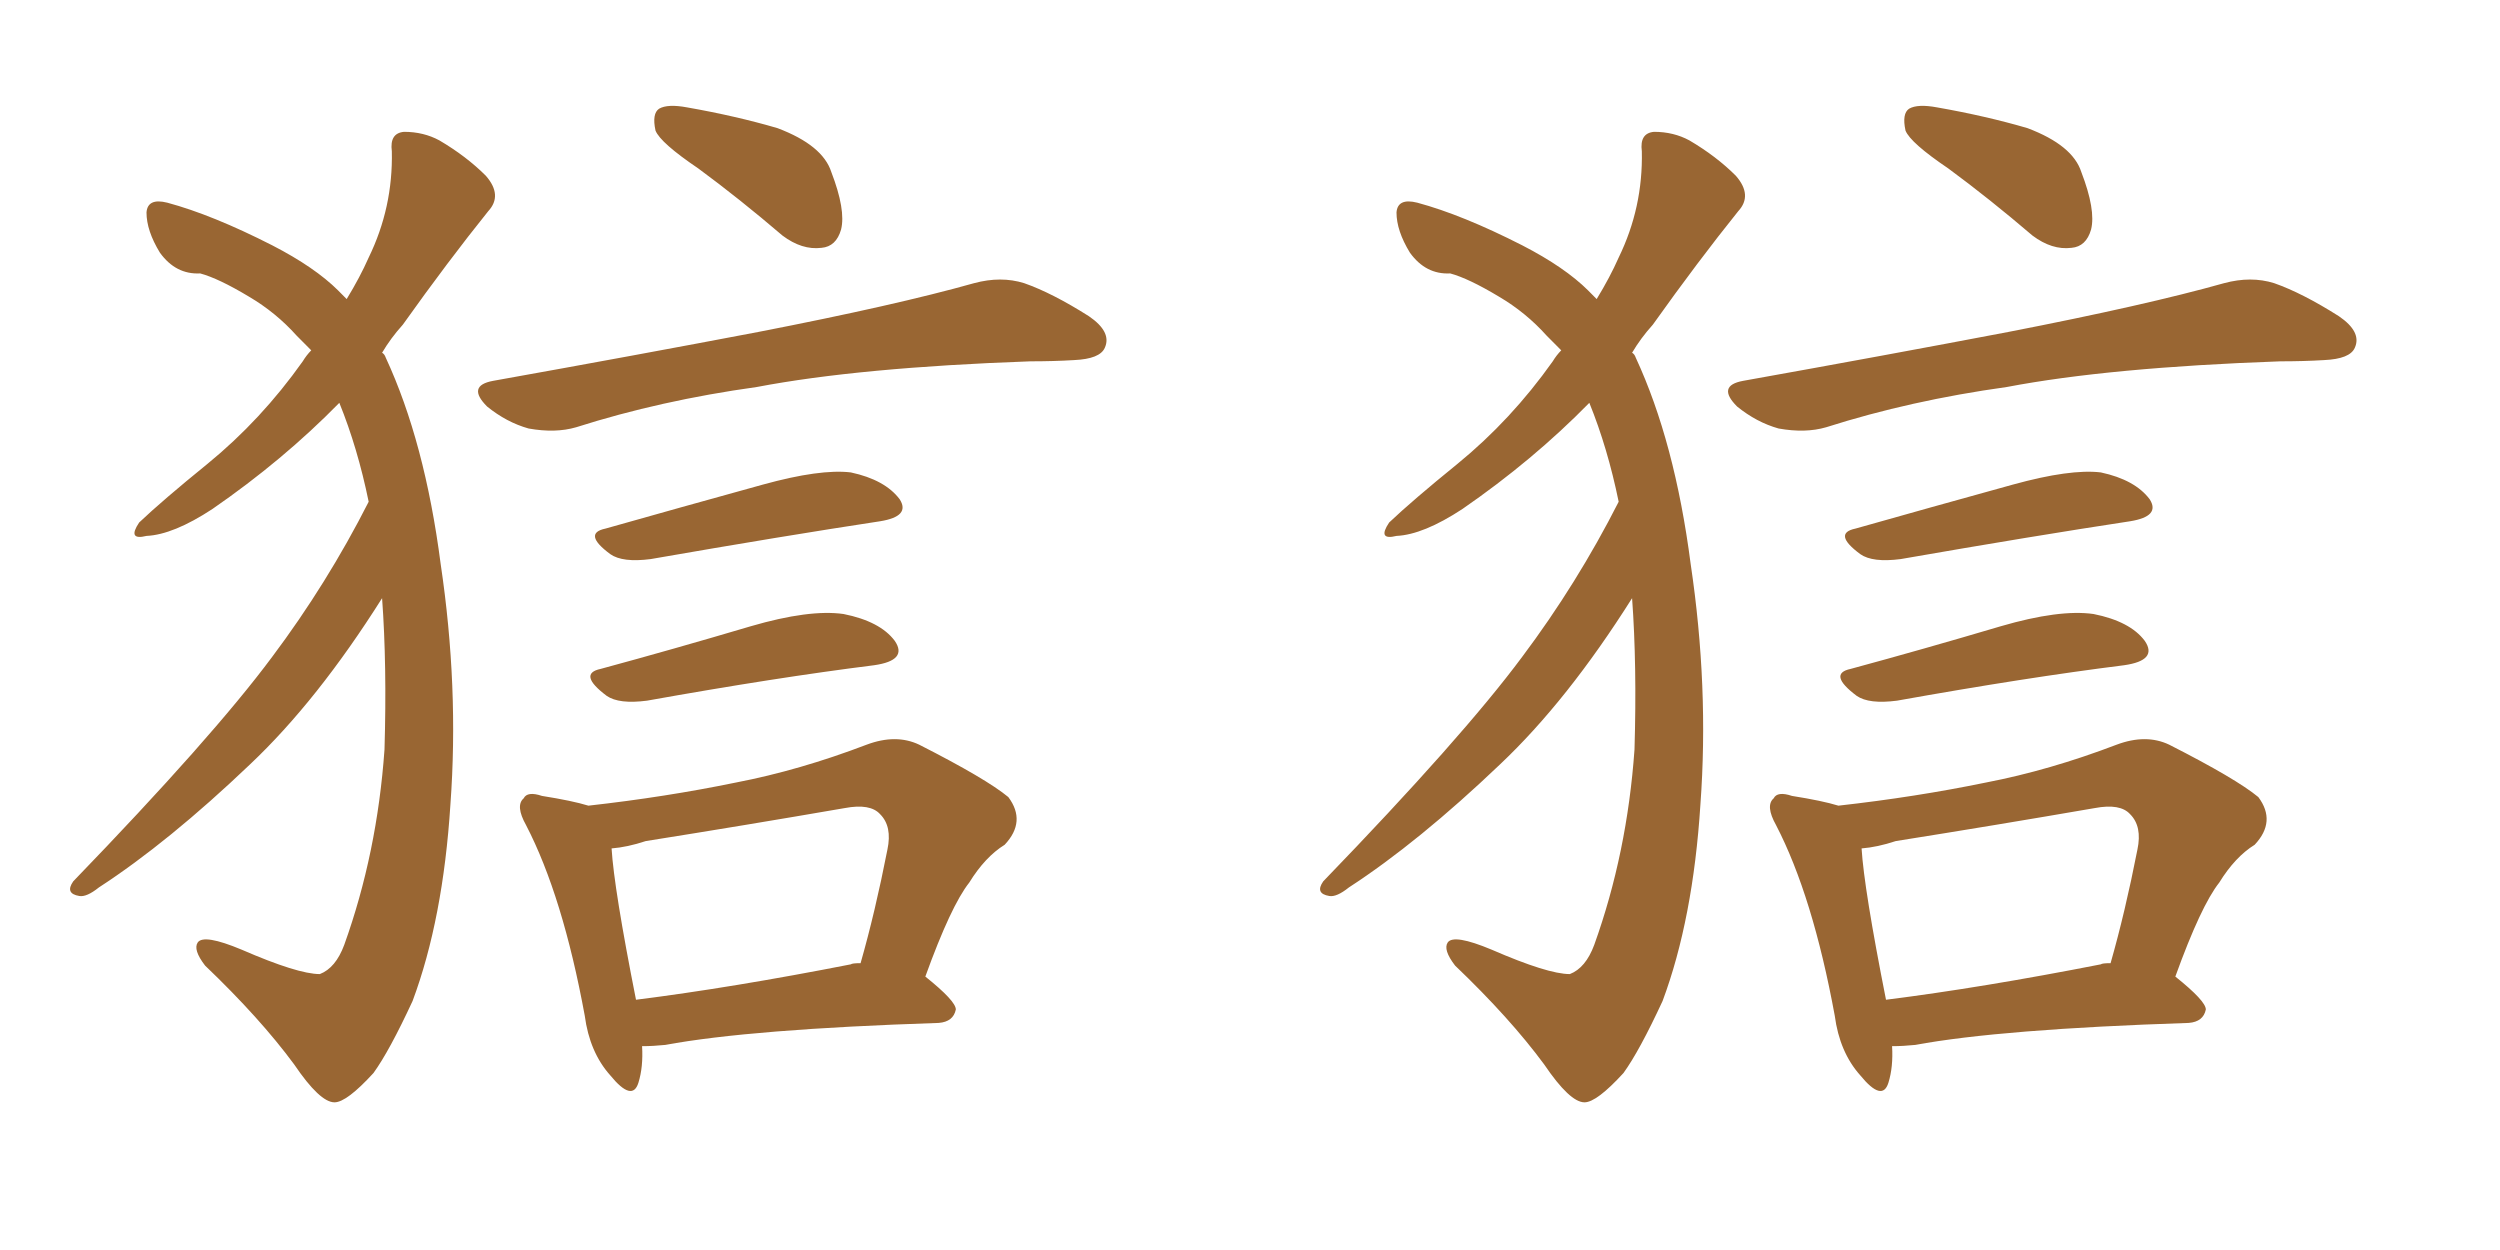 <svg xmlns="http://www.w3.org/2000/svg" xmlns:xlink="http://www.w3.org/1999/xlink" width="300" height="150"><path fill="#996633" padding="10" d="M83.79 20.21L83.79 20.21Q79.25 17.14 78.66 15.67L78.66 15.67Q78.22 13.62 79.10 13.04L79.10 13.04Q80.13 12.45 82.47 12.89L82.47 12.89Q88.33 13.92 93.31 15.38L93.31 15.38Q98.73 17.43 99.76 20.65L99.76 20.65Q101.51 25.20 100.93 27.54L100.93 27.54Q100.34 29.59 98.58 29.74L98.58 29.74Q96.24 30.03 93.90 28.27L93.90 28.27Q88.77 23.88 83.79 20.21ZM59.18 45.70L59.18 45.70Q76.32 42.63 90.97 39.84L90.97 39.84Q107.52 36.62 116.89 33.98L116.89 33.98Q120.12 33.11 122.90 33.98L122.90 33.98Q126.27 35.16 130.66 37.94L130.66 37.94Q133.45 39.84 132.57 41.75L132.57 41.75Q131.98 43.07 128.91 43.21L128.91 43.21Q126.42 43.36 123.63 43.36L123.63 43.36Q103.13 44.09 90.82 46.44L90.82 46.44Q79.25 48.05 69.14 51.27L69.14 51.27Q66.65 52.00 63.43 51.42L63.43 51.42Q60.79 50.68 58.45 48.78L58.45 48.78Q55.96 46.29 59.18 45.70ZM72.66 63.43L72.66 63.43Q81.45 60.94 91.55 58.15L91.55 58.15Q98.44 56.25 102.10 56.69L102.10 56.69Q106.20 57.57 107.96 59.91L107.96 59.91Q109.28 61.96 105.62 62.55L105.62 62.55Q94.04 64.31 78.08 67.09L78.08 67.09Q74.71 67.53 73.24 66.50L73.24 66.50Q69.87 64.01 72.66 63.43ZM72.07 80.27L72.07 80.27Q80.71 77.93 90.09 75.15L90.09 75.15Q97.12 73.10 101.22 73.68L101.22 73.68Q105.62 74.56 107.37 76.90L107.37 76.90Q108.98 79.25 104.88 79.83L104.88 79.83Q93.16 81.30 77.64 84.08L77.64 84.08Q74.27 84.52 72.80 83.50L72.80 83.50Q69.29 80.86 72.07 80.27ZM77.05 125.54L77.05 125.54Q77.20 128.03 76.61 129.93L76.61 129.93Q75.88 132.28 73.24 129.05L73.24 129.05Q70.75 126.27 70.17 121.88L70.17 121.88Q67.53 107.52 63.13 99.02L63.13 99.02Q61.82 96.68 62.84 95.80L62.84 95.80Q63.28 94.92 65.04 95.51L65.04 95.51Q68.70 96.09 70.61 96.68L70.61 96.68Q79.83 95.65 88.33 93.90L88.33 93.90Q95.95 92.43 104.00 89.36L104.00 89.36Q107.52 88.04 110.30 89.36L110.30 89.36Q118.36 93.46 121.00 95.65L121.00 95.65Q123.19 98.58 120.56 101.37L120.56 101.37Q118.21 102.83 116.31 105.91L116.31 105.91Q114.11 108.69 111.04 117.19L111.04 117.19Q114.70 120.12 114.70 121.14L114.70 121.14Q114.40 122.61 112.65 122.75L112.65 122.75Q90.09 123.49 79.83 125.39L79.83 125.39Q78.37 125.54 77.05 125.54ZM102.10 115.72L102.10 115.72Q102.25 115.58 103.27 115.58L103.27 115.58Q105.03 109.42 106.49 101.95L106.49 101.95Q107.08 99.17 105.62 97.71L105.62 97.71Q104.44 96.39 101.37 96.97L101.37 96.97Q89.50 99.02 77.49 100.93L77.49 100.93Q75.29 101.66 73.39 101.81L73.39 101.81Q73.68 106.64 76.32 119.97L76.32 119.97Q87.89 118.51 102.10 115.72ZM44.24 60.21L44.24 60.21L44.24 60.21Q42.92 53.76 40.72 48.34L40.72 48.34Q33.98 55.22 25.49 61.08L25.49 61.08Q20.80 64.16 17.58 64.31L17.58 64.31Q15.23 64.89 16.70 62.70L16.70 62.70Q19.48 60.06 24.90 55.66L24.90 55.66Q31.35 50.39 36.33 43.36L36.33 43.36Q36.77 42.63 37.35 42.04L37.35 42.04Q36.47 41.16 35.60 40.28L35.60 40.28Q33.11 37.50 29.88 35.60L29.88 35.60Q26.22 33.40 24.02 32.81L24.02 32.81Q21.09 32.96 19.19 30.32L19.19 30.32Q17.58 27.69 17.58 25.49L17.58 25.49Q17.72 23.73 20.07 24.32L20.07 24.32Q25.49 25.78 32.67 29.44L32.67 29.44Q37.79 32.08 40.58 34.86L40.58 34.86Q41.02 35.30 41.60 35.89L41.60 35.89Q43.21 33.25 44.24 30.91L44.24 30.91Q47.17 24.90 47.02 18.16L47.02 18.16Q46.73 15.97 48.49 15.82L48.49 15.82Q50.83 15.82 52.73 16.85L52.73 16.85Q55.96 18.75 58.30 21.09L58.30 21.09Q60.35 23.44 58.59 25.34L58.59 25.34Q53.76 31.35 48.34 38.96L48.34 38.96Q46.88 40.58 45.85 42.33L45.85 42.33Q46.14 42.48 46.29 42.92L46.29 42.92Q50.98 53.03 52.88 67.68L52.88 67.68Q55.08 82.47 54.05 96.53L54.05 96.53Q53.17 110.30 49.51 120.12L49.51 120.12Q46.73 126.12 44.82 128.76L44.82 128.76Q41.60 132.28 40.14 132.28L40.14 132.28Q38.38 132.28 35.30 127.73L35.30 127.73Q31.20 122.17 24.61 115.87L24.61 115.87Q23.14 113.96 23.73 113.09L23.73 113.09Q24.46 112.06 29.00 113.96L29.00 113.96Q35.74 116.89 38.38 116.89L38.38 116.89Q40.28 116.16 41.31 113.38L41.31 113.38Q45.26 102.39 46.14 89.94L46.14 89.94Q46.44 79.83 45.85 71.78L45.85 71.78Q38.09 84.08 30.03 91.70L30.03 91.70Q20.21 101.07 11.87 106.49L11.87 106.49Q10.40 107.67 9.52 107.52L9.52 107.52Q7.76 107.23 8.79 105.76L8.79 105.76Q25.49 88.48 32.67 78.81L32.67 78.81Q39.26 70.02 44.24 60.21ZM233.79 20.21L233.79 20.21Q229.25 17.14 228.66 15.67L228.66 15.67Q228.22 13.62 229.10 13.04L229.10 13.04Q230.13 12.45 232.47 12.89L232.47 12.89Q238.33 13.92 243.31 15.38L243.31 15.38Q248.73 17.43 249.76 20.65L249.76 20.65Q251.51 25.20 250.93 27.54L250.93 27.54Q250.34 29.59 248.58 29.74L248.58 29.74Q246.24 30.03 243.90 28.27L243.90 28.27Q238.77 23.88 233.79 20.21ZM209.18 45.70L209.18 45.70Q226.32 42.63 240.97 39.84L240.97 39.84Q257.52 36.62 266.89 33.98L266.89 33.98Q270.12 33.11 272.90 33.98L272.90 33.98Q276.27 35.16 280.66 37.94L280.66 37.94Q283.45 39.84 282.57 41.75L282.57 41.75Q281.98 43.07 278.91 43.21L278.91 43.21Q276.42 43.36 273.63 43.36L273.63 43.36Q253.13 44.09 240.82 46.44L240.82 46.44Q229.25 48.05 219.14 51.27L219.14 51.27Q216.65 52.00 213.43 51.42L213.43 51.42Q210.79 50.68 208.45 48.78L208.45 48.78Q205.96 46.29 209.18 45.70ZM222.66 63.43L222.66 63.43Q231.45 60.94 241.55 58.15L241.55 58.15Q248.44 56.25 252.10 56.69L252.10 56.69Q256.20 57.57 257.96 59.91L257.96 59.91Q259.28 61.96 255.62 62.55L255.62 62.55Q244.04 64.31 228.08 67.09L228.08 67.09Q224.71 67.53 223.24 66.50L223.24 66.50Q219.87 64.01 222.66 63.43ZM222.07 80.27L222.07 80.27Q230.71 77.93 240.09 75.15L240.09 75.15Q247.12 73.10 251.22 73.68L251.22 73.68Q255.62 74.56 257.37 76.90L257.37 76.90Q258.98 79.25 254.88 79.83L254.88 79.83Q243.16 81.30 227.64 84.08L227.64 84.08Q224.27 84.52 222.80 83.50L222.80 83.50Q219.29 80.86 222.07 80.27ZM227.05 125.54L227.05 125.54Q227.20 128.03 226.61 129.93L226.61 129.93Q225.88 132.28 223.24 129.05L223.24 129.05Q220.75 126.27 220.17 121.88L220.17 121.88Q217.53 107.52 213.13 99.02L213.13 99.02Q211.82 96.68 212.84 95.80L212.84 95.80Q213.28 94.92 215.04 95.51L215.04 95.51Q218.70 96.09 220.61 96.68L220.61 96.68Q229.83 95.65 238.33 93.90L238.33 93.90Q245.95 92.43 254.00 89.36L254.00 89.36Q257.52 88.04 260.30 89.36L260.30 89.36Q268.36 93.46 271.00 95.65L271.00 95.65Q273.19 98.58 270.56 101.37L270.56 101.37Q268.21 102.83 266.31 105.91L266.31 105.91Q264.11 108.69 261.04 117.19L261.04 117.19Q264.70 120.12 264.70 121.14L264.70 121.14Q264.40 122.61 262.65 122.75L262.65 122.75Q240.09 123.49 229.83 125.39L229.83 125.39Q228.37 125.54 227.05 125.54ZM252.10 115.72L252.10 115.72Q252.25 115.58 253.27 115.58L253.27 115.58Q255.03 109.42 256.49 101.95L256.49 101.95Q257.08 99.17 255.62 97.71L255.62 97.71Q254.44 96.39 251.37 96.97L251.37 96.97Q239.50 99.02 227.49 100.93L227.49 100.93Q225.29 101.66 223.39 101.81L223.39 101.81Q223.68 106.64 226.32 119.97L226.32 119.97Q237.89 118.51 252.10 115.72ZM194.24 60.21L194.24 60.21L194.24 60.21Q192.92 53.76 190.72 48.34L190.72 48.34Q183.98 55.22 175.49 61.08L175.49 61.08Q170.80 64.16 167.58 64.31L167.58 64.31Q165.23 64.89 166.70 62.70L166.70 62.70Q169.48 60.06 174.90 55.66L174.90 55.66Q181.35 50.39 186.33 43.36L186.33 43.36Q186.77 42.63 187.35 42.04L187.35 42.04Q186.47 41.16 185.60 40.28L185.60 40.28Q183.11 37.50 179.88 35.60L179.88 35.60Q176.22 33.40 174.02 32.81L174.02 32.81Q171.09 32.96 169.19 30.32L169.19 30.32Q167.58 27.69 167.58 25.49L167.58 25.49Q167.72 23.73 170.07 24.32L170.07 24.32Q175.49 25.78 182.67 29.44L182.67 29.44Q187.79 32.08 190.58 34.86L190.58 34.86Q191.02 35.30 191.60 35.89L191.60 35.89Q193.21 33.25 194.24 30.91L194.24 30.91Q197.17 24.90 197.02 18.16L197.02 18.16Q196.73 15.97 198.49 15.82L198.49 15.82Q200.83 15.82 202.73 16.85L202.73 16.85Q205.96 18.75 208.30 21.09L208.30 21.09Q210.35 23.44 208.59 25.34L208.59 25.34Q203.76 31.35 198.34 38.96L198.34 38.96Q196.88 40.58 195.85 42.33L195.85 42.33Q196.14 42.48 196.29 42.92L196.29 42.92Q200.98 53.03 202.88 67.68L202.88 67.68Q205.08 82.47 204.05 96.53L204.05 96.53Q203.17 110.30 199.51 120.12L199.51 120.12Q196.73 126.12 194.82 128.76L194.82 128.76Q191.60 132.28 190.14 132.28L190.14 132.28Q188.38 132.28 185.30 127.73L185.30 127.73Q181.20 122.17 174.61 115.87L174.61 115.87Q173.14 113.96 173.73 113.09L173.73 113.09Q174.46 112.06 179.00 113.96L179.00 113.96Q185.74 116.89 188.38 116.89L188.38 116.89Q190.28 116.16 191.31 113.38L191.31 113.38Q195.26 102.39 196.14 89.94L196.14 89.94Q196.44 79.83 195.85 71.78L195.85 71.78Q188.09 84.08 180.03 91.70L180.03 91.70Q170.21 101.07 161.87 106.49L161.87 106.49Q160.40 107.67 159.52 107.52L159.52 107.52Q157.76 107.23 158.79 105.76L158.79 105.76Q175.49 88.48 182.67 78.81L182.67 78.81Q189.26 70.02 194.24 60.21Z"/></svg>